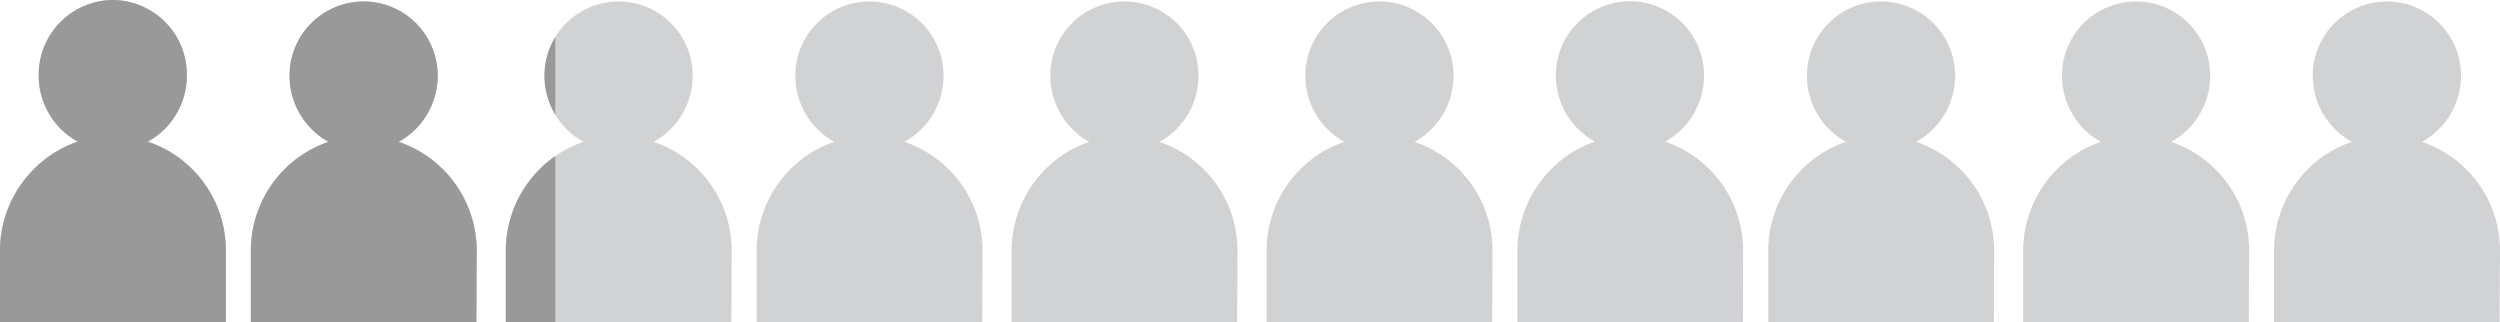 <svg height="41.33" viewBox="0 0 320.53 41.33" width="320.53" xmlns="http://www.w3.org/2000/svg" xmlns:xlink="http://www.w3.org/1999/xlink"><clipPath id="a" transform="translate(-.52 -.12)"><path d="m71.71 42h-71.71v-42h71.71z"/></clipPath><path d="m9.96 18.16a9.67 9.67 0 0 1 -5-8.5 9.57 9.57 0 0 1 9.52-9.66 9.57 9.57 0 0 1 9.48 9.66 9.68 9.68 0 0 1 -5 8.5 14.7 14.7 0 0 1 10 14v9.17h-28.96v-9.18a14.79 14.79 0 0 1 4.15-10.27 14.38 14.38 0 0 1 5.81-3.72zm51.12 23.16h-28.92v-9.17a14.79 14.79 0 0 1 4.14-10.27 14.48 14.48 0 0 1 5.82-3.69 9.68 9.68 0 0 1 -5-8.5 9.5 9.5 0 1 1 19 0 9.68 9.68 0 0 1 -5 8.5 14.72 14.72 0 0 1 10 14zm32.69 0h-28.92v-9.17a14.79 14.79 0 0 1 4.15-10.27 14.45 14.45 0 0 1 5.81-3.69 9.67 9.67 0 0 1 -5-8.5 9.5 9.5 0 1 1 19 0 9.68 9.68 0 0 1 -5 8.5 14.7 14.7 0 0 1 10 14zm32.16 0h-28.92v-9.17a14.79 14.79 0 0 1 4.15-10.27 14.38 14.38 0 0 1 5.81-3.69 9.68 9.68 0 0 1 -5-8.5 9.5 9.5 0 1 1 19 0 9.68 9.68 0 0 1 -5 8.5 14.72 14.72 0 0 1 10 14zm32.69 0h-28.92v-9.17a14.79 14.79 0 0 1 4.15-10.27 14.45 14.45 0 0 1 5.81-3.69 9.69 9.69 0 0 1 -5-8.5 9.5 9.5 0 1 1 19 0 9.67 9.67 0 0 1 -5 8.5 14.71 14.71 0 0 1 10 14zm32.69 0h-28.92v-9.17a14.79 14.79 0 0 1 4.15-10.27 14.48 14.48 0 0 1 5.82-3.69 9.68 9.68 0 0 1 -5-8.5 9.5 9.5 0 1 1 19 0 9.68 9.68 0 0 1 -5 8.5 14.71 14.71 0 0 1 10 14zm32.16 0h-28.92v-9.17a14.79 14.79 0 0 1 4.15-10.27 14.41 14.41 0 0 1 5.78-3.72 9.68 9.68 0 0 1 -5-8.5 9.5 9.5 0 1 1 19 0 9.67 9.67 0 0 1 -5 8.5 14.71 14.71 0 0 1 10 14zm32.16 0h-28.92v-9.17a14.79 14.79 0 0 1 4.15-10.27 14.38 14.38 0 0 1 5.81-3.69 9.69 9.69 0 0 1 -5-8.5 9.5 9.5 0 1 1 19 0 9.68 9.68 0 0 1 -5 8.5 14.7 14.7 0 0 1 10 14zm32.69 0h-28.92v-9.17a14.79 14.79 0 0 1 4.15-10.27 14.48 14.48 0 0 1 5.82-3.69 9.68 9.68 0 0 1 -5-8.5 9.5 9.5 0 1 1 19 0 9.68 9.68 0 0 1 -5 8.5 14.71 14.71 0 0 1 10 14zm32.16 0h-28.92v-9.17a14.79 14.79 0 0 1 4.15-10.27 14.41 14.41 0 0 1 5.82-3.69 9.68 9.68 0 0 1 -5-8.5 9.5 9.5 0 1 1 19 0 9.67 9.67 0 0 1 -5 8.5 14.71 14.71 0 0 1 10 14z" fill="#d1d2d4"/><g clip-path="url(#a)"><path d="m10.48 18.28a9.67 9.67 0 0 1 -5-8.5 9.57 9.57 0 0 1 9.52-9.66 9.57 9.57 0 0 1 9.48 9.66 9.68 9.68 0 0 1 -5 8.5 14.7 14.7 0 0 1 10 14v9.17h-28.96v-9.18a14.79 14.79 0 0 1 4.15-10.27 14.38 14.38 0 0 1 5.81-3.72zm51.12 23.16h-28.92v-9.17a14.79 14.79 0 0 1 4.14-10.27 14.48 14.48 0 0 1 5.82-3.69 9.68 9.68 0 0 1 -5-8.5 9.5 9.5 0 1 1 19 0 9.68 9.68 0 0 1 -5 8.5 14.72 14.72 0 0 1 10 14zm32.69 0h-28.92v-9.17a14.79 14.79 0 0 1 4.15-10.27 14.45 14.45 0 0 1 5.81-3.69 9.67 9.67 0 0 1 -5-8.5 9.5 9.5 0 1 1 19 0 9.68 9.68 0 0 1 -5 8.5 14.7 14.7 0 0 1 10 14zm32.16 0h-28.92v-9.17a14.79 14.79 0 0 1 4.15-10.27 14.38 14.38 0 0 1 5.81-3.69 9.68 9.68 0 0 1 -5-8.5 9.5 9.5 0 1 1 19 0 9.68 9.68 0 0 1 -5 8.5 14.72 14.72 0 0 1 10 14zm32.69 0h-28.92v-9.17a14.79 14.79 0 0 1 4.15-10.27 14.45 14.45 0 0 1 5.81-3.69 9.69 9.69 0 0 1 -5-8.5 9.5 9.5 0 1 1 19 0 9.67 9.67 0 0 1 -5 8.5 14.71 14.71 0 0 1 10 14zm32.69 0h-28.92v-9.17a14.79 14.79 0 0 1 4.15-10.27 14.48 14.48 0 0 1 5.82-3.69 9.68 9.68 0 0 1 -5-8.5 9.5 9.5 0 1 1 19 0 9.68 9.68 0 0 1 -5 8.5 14.71 14.71 0 0 1 10 14zm32.16 0h-28.92v-9.17a14.79 14.79 0 0 1 4.15-10.27 14.41 14.41 0 0 1 5.78-3.72 9.68 9.68 0 0 1 -5-8.5 9.5 9.5 0 1 1 19 0 9.67 9.67 0 0 1 -5 8.5 14.71 14.71 0 0 1 10 14zm32.16 0h-28.92v-9.17a14.79 14.79 0 0 1 4.15-10.27 14.38 14.38 0 0 1 5.81-3.69 9.69 9.69 0 0 1 -5-8.5 9.5 9.5 0 1 1 19 0 9.68 9.68 0 0 1 -5 8.5 14.7 14.7 0 0 1 10 14zm32.69 0h-28.92v-9.17a14.79 14.79 0 0 1 4.15-10.27 14.48 14.48 0 0 1 5.82-3.69 9.68 9.68 0 0 1 -5-8.5 9.5 9.5 0 1 1 19 0 9.68 9.68 0 0 1 -5 8.5 14.71 14.71 0 0 1 10 14zm32.16 0h-28.92v-9.17a14.79 14.79 0 0 1 4.15-10.27 14.41 14.41 0 0 1 5.82-3.69 9.68 9.68 0 0 1 -5-8.5 9.5 9.5 0 1 1 19 0 9.67 9.67 0 0 1 -5 8.5 14.71 14.71 0 0 1 10 14z" fill="#999" transform="translate(-.52 -.12)"/></g></svg>